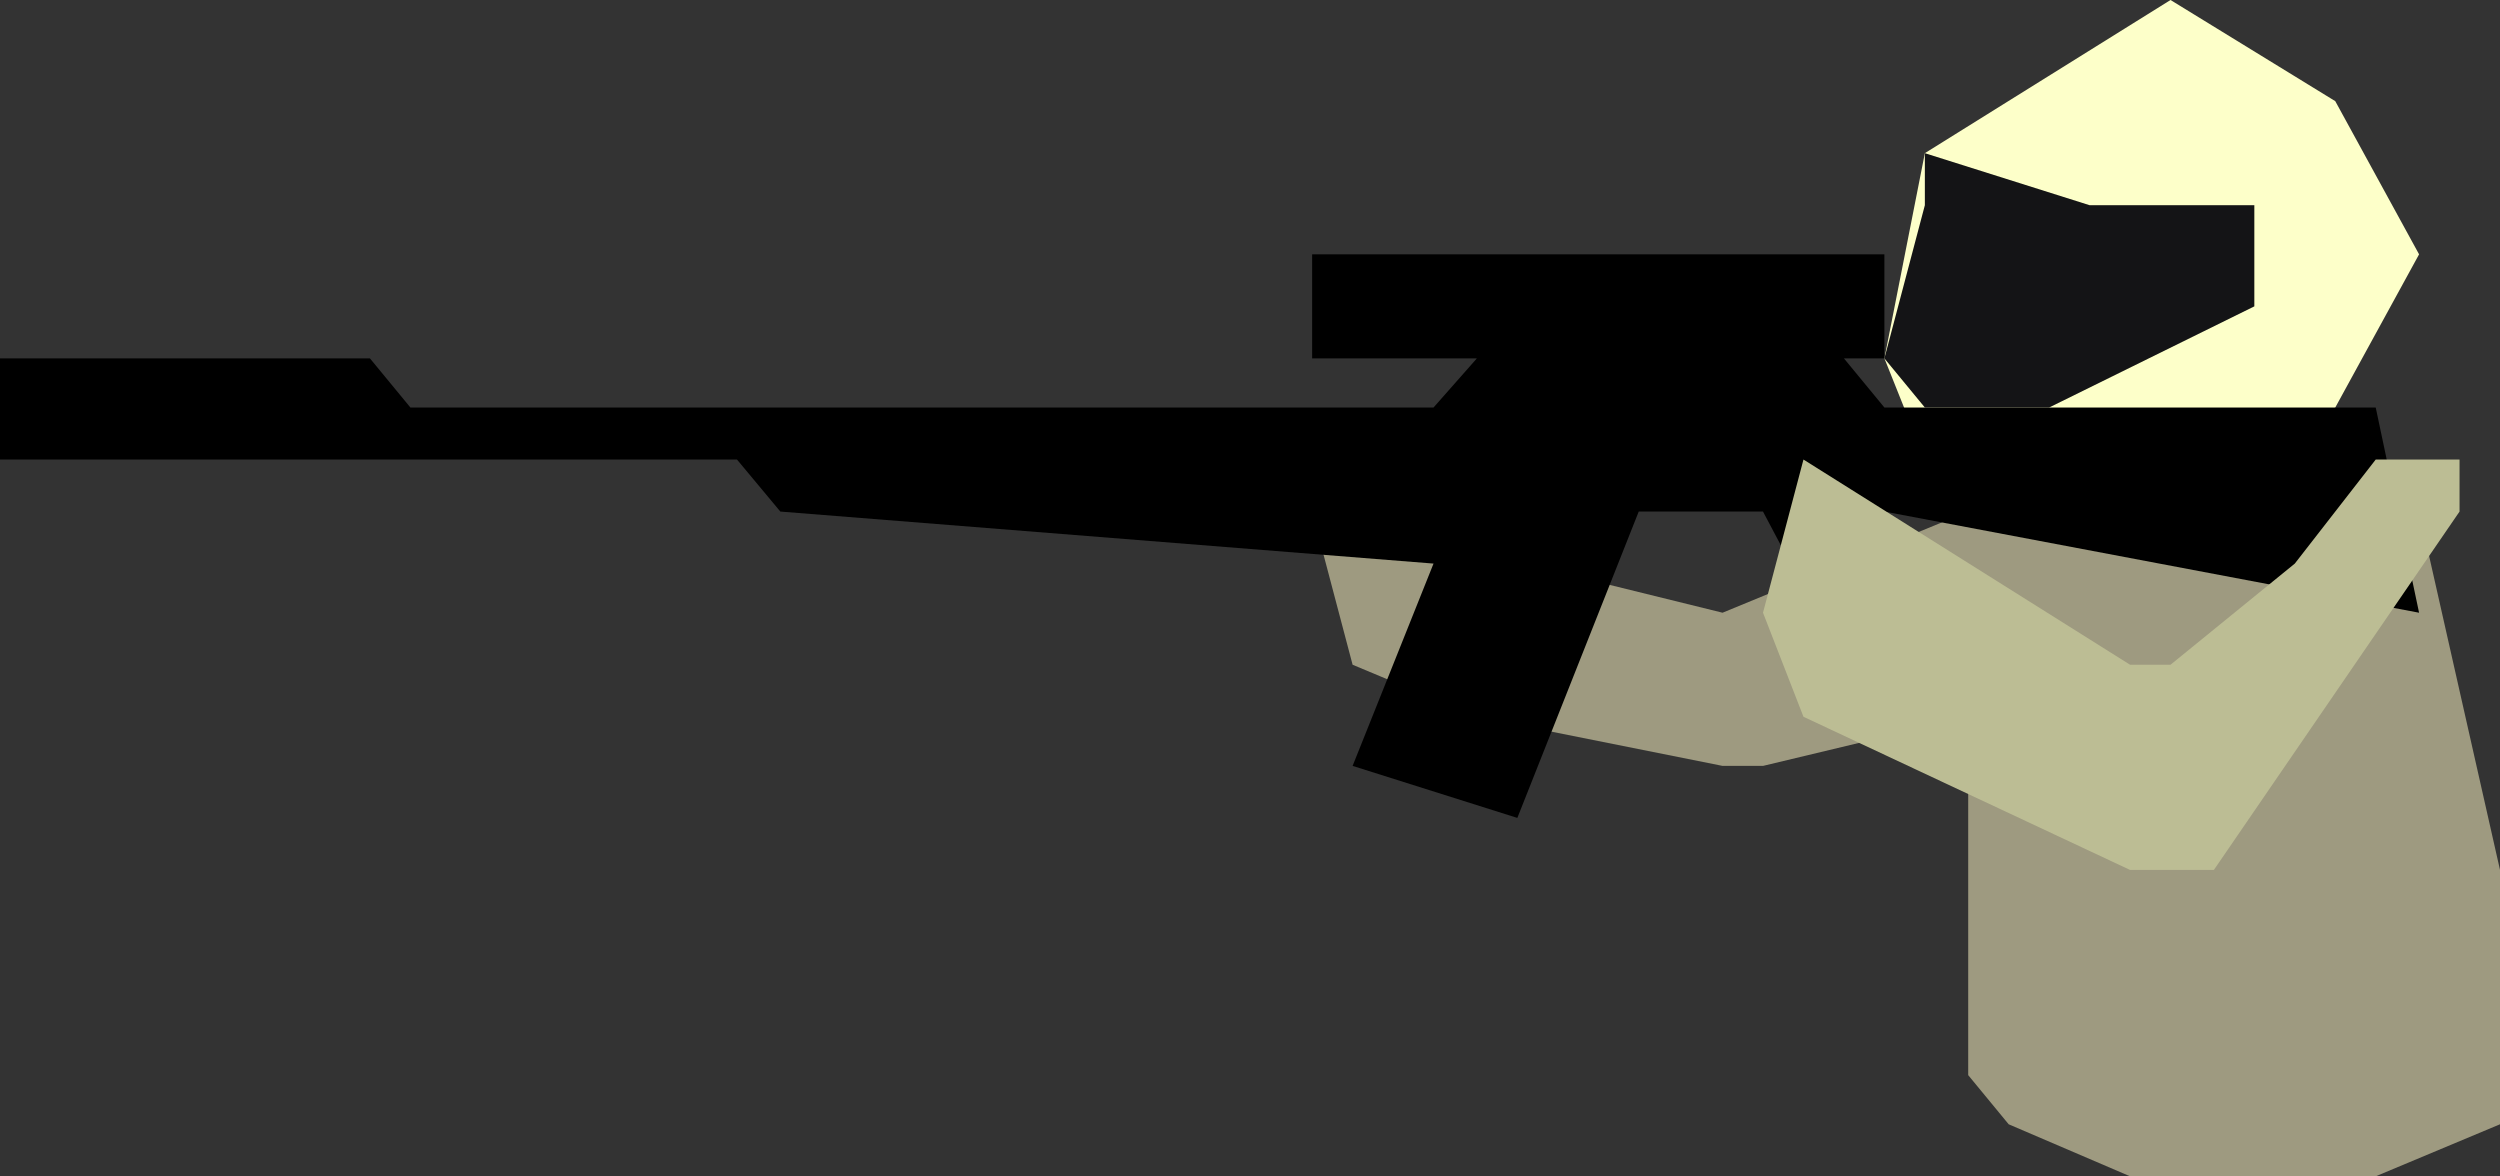 <?xml version="1.0" encoding="UTF-8" standalone="no"?>
<svg xmlns:xlink="http://www.w3.org/1999/xlink" height="20.35px" width="43.25px" xmlns="http://www.w3.org/2000/svg">
  <rect width="100%" height="100%" fill="#333333" stroke="none"/>
  <g transform="matrix(1.0, 0.0, 0.0, 1.0, 23.0, 16.9)">
    <path d="M20.25 2.55 L18.1 3.45 13.85 3.45 11.75 2.55 11.05 1.7 11.05 -4.5 7.5 -3.65 6.8 -3.65 2.55 -4.5 0.4 -5.4 -0.3 -8.05 6.8 -6.3 11.05 -8.05 11.05 -8.95 17.4 -9.85 18.85 -8.05 20.25 -1.85 20.25 2.55" fill="#9e9a80" fill-rule="evenodd" stroke="none"/>
    <path d="M17.4 -9.85 L14.55 -8.05 12.45 -8.95 10.3 -8.95 9.6 -10.7 10.3 -14.25 14.55 -16.9 17.4 -15.15 18.85 -12.5 17.4 -9.85" fill="#fdffc9" fill-rule="evenodd" stroke="none"/>
    <path d="M10.3 -14.25 L13.15 -13.35 16.0 -13.35 16.0 -11.6 12.45 -9.85 10.3 -9.85 9.6 -10.7 10.3 -13.35 10.3 -14.25" fill="#141416" fill-rule="evenodd" stroke="none"/>
    <path d="M18.85 -6.3 L9.6 -8.05 10.3 -5.4 8.9 -5.4 7.5 -8.05 5.35 -8.05 3.25 -2.75 0.4 -3.65 1.8 -7.15 -9.5 -8.05 -10.25 -8.95 -23.0 -8.95 -23.0 -10.7 -16.6 -10.7 -15.9 -9.85 1.8 -9.85 2.55 -10.7 -0.3 -10.7 -0.3 -12.5 9.6 -12.5 9.6 -10.7 8.9 -10.7 9.6 -9.85 18.1 -9.85 18.85 -6.3" fill="#000000" fill-rule="evenodd" stroke="none"/>
    <path d="M19.55 -8.05 L15.3 -1.85 13.85 -1.85 8.2 -4.5 7.5 -6.3 8.2 -8.95 13.85 -5.4 14.55 -5.4 16.7 -7.15 18.1 -8.95 19.55 -8.95 19.55 -8.05" fill="#bcbd94" fill-rule="evenodd" stroke="none"/>
  </g>
</svg>
